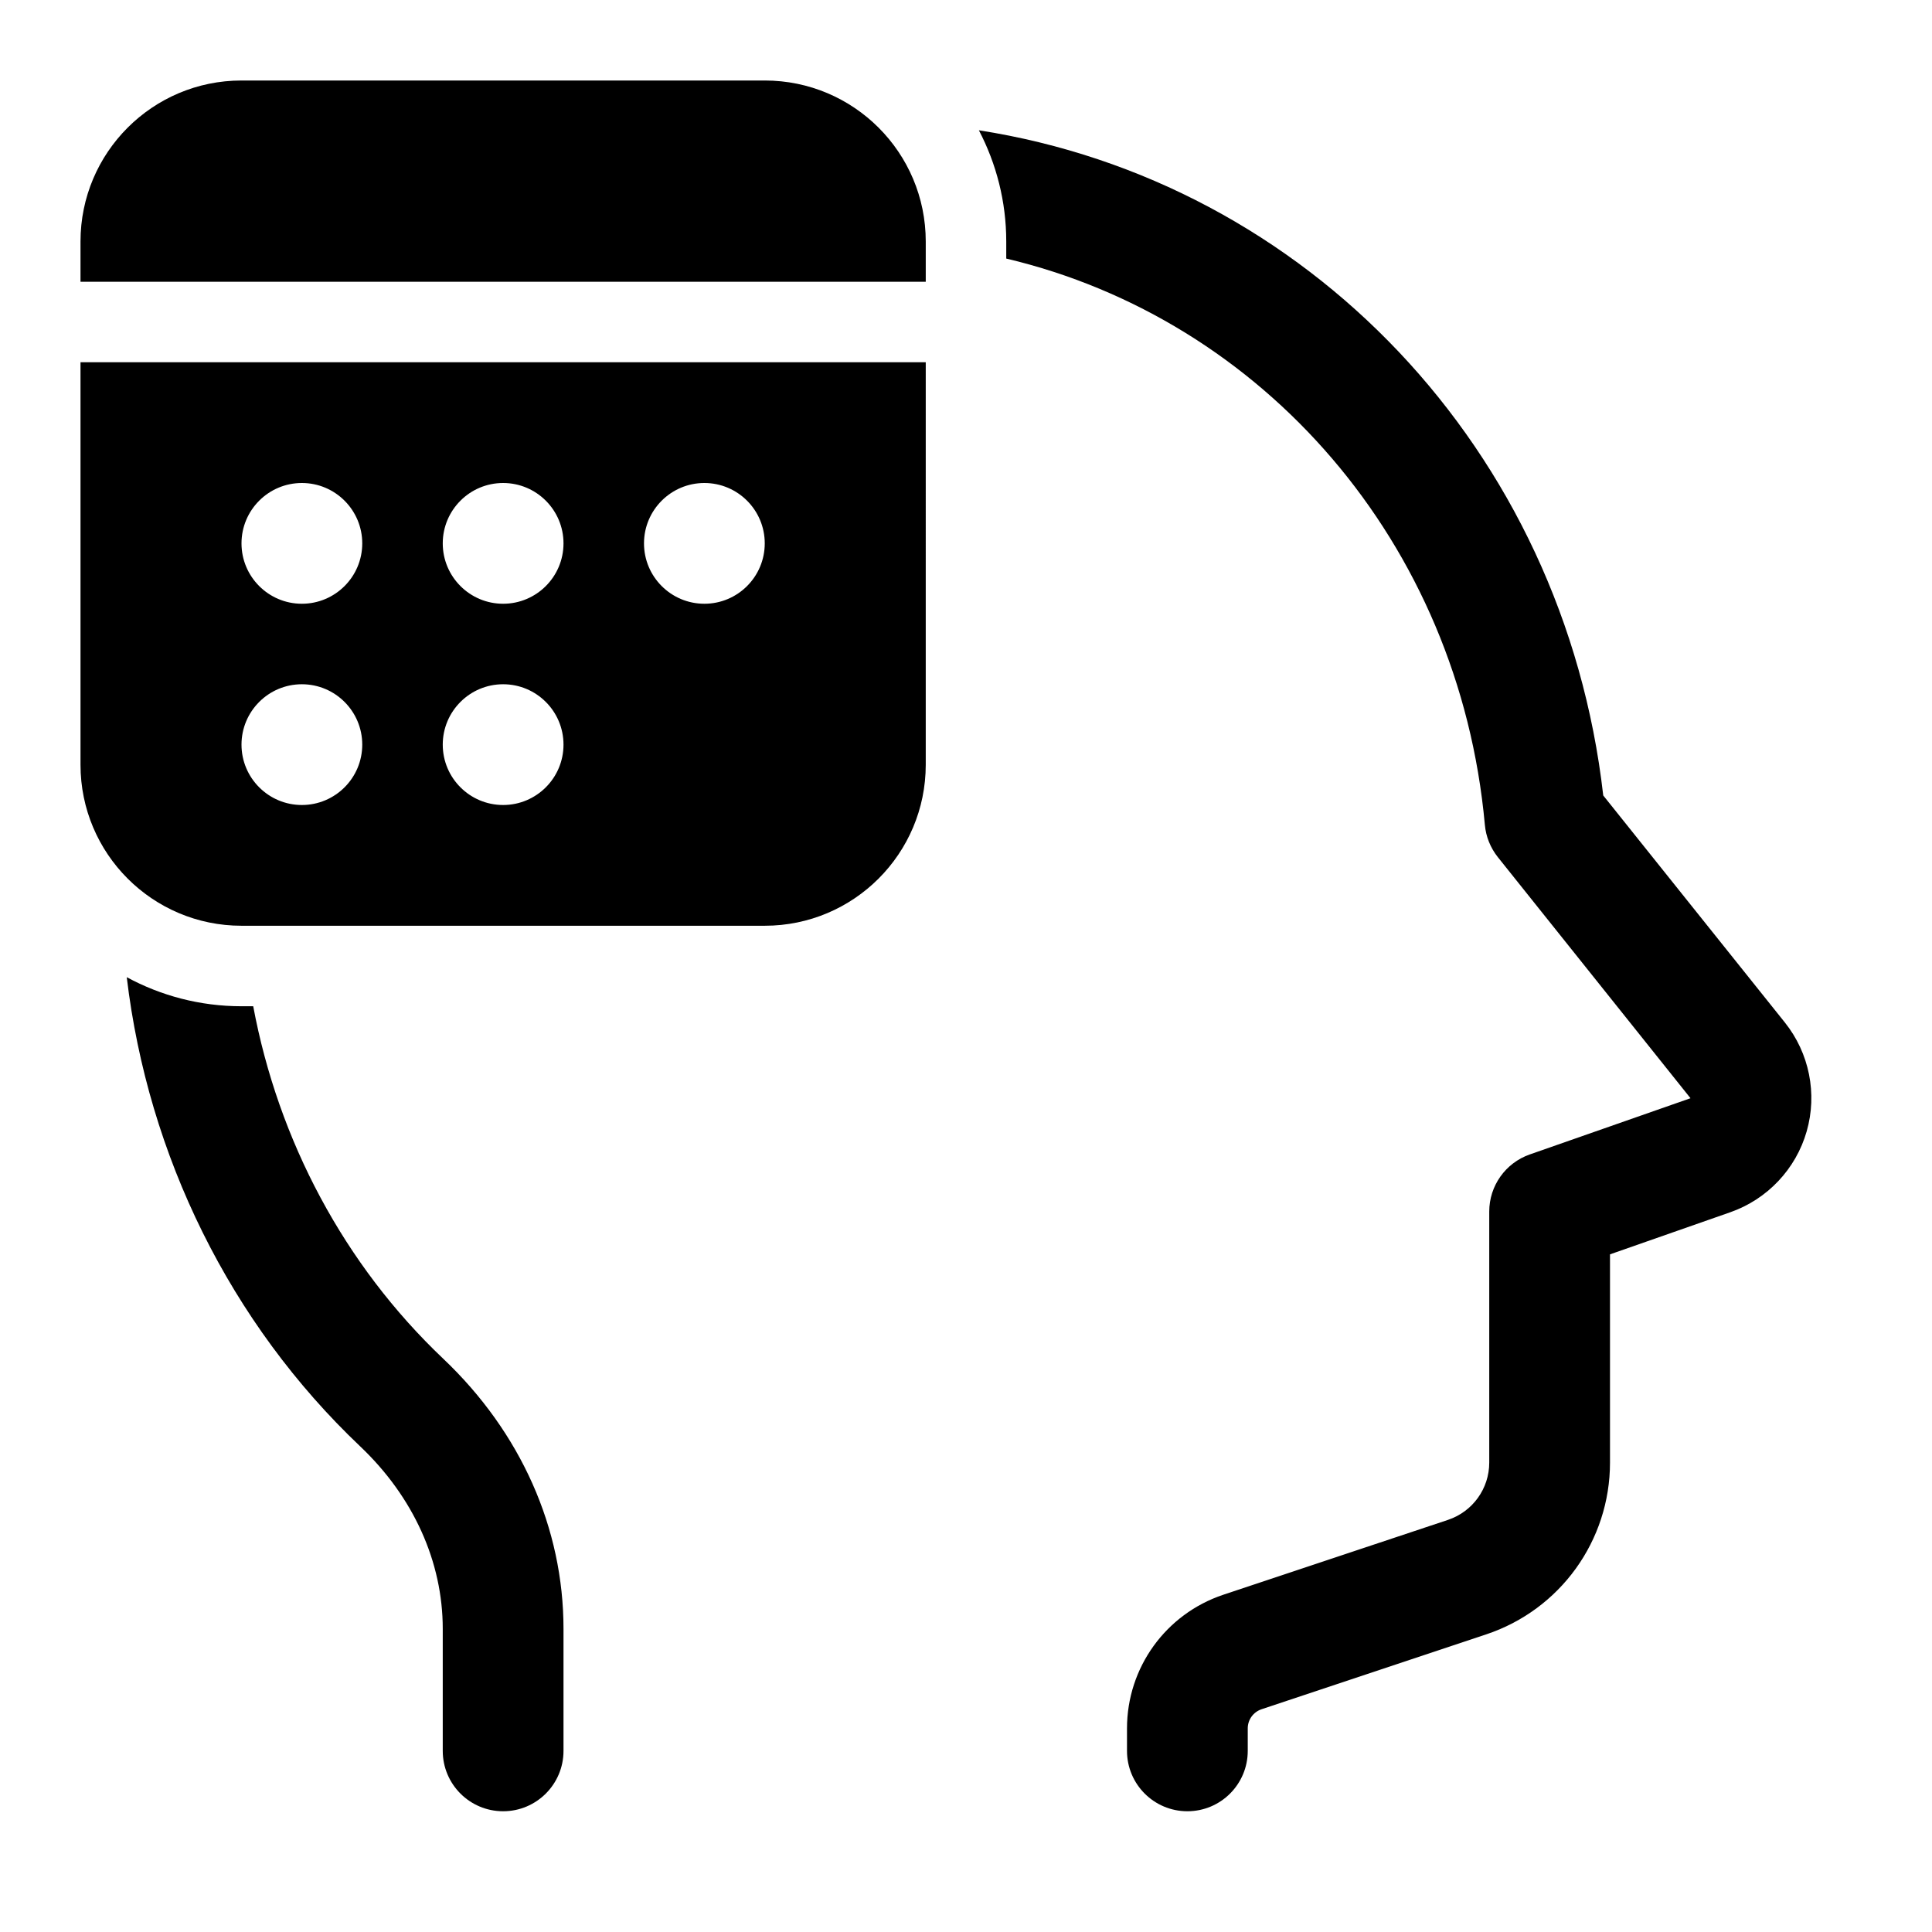 <?xml version="1.0" encoding="UTF-8"?>
<svg xmlns="http://www.w3.org/2000/svg" fill="#000000" viewBox="0 0 48 48" width="24px" height="24px">
  <path d="M2 9v10c0 2.209 1.791 4 4 4h13c2.209 0 4-1.791 4-4V9H2zM7.5 20C6.672 20 6 19.328 6 18.5S6.672 17 7.5 17 9 17.672 9 18.5 8.328 20 7.5 20zM7.5 15C6.672 15 6 14.328 6 13.5S6.672 12 7.5 12 9 12.672 9 13.5 8.328 15 7.5 15zM12.5 20c-.828 0-1.5-.672-1.5-1.5s.672-1.5 1.5-1.5 1.5.672 1.5 1.5S13.328 20 12.5 20zM12.5 15c-.828 0-1.5-.672-1.5-1.5s.672-1.5 1.5-1.5 1.5.672 1.5 1.5S13.328 15 12.5 15zM17.5 15c-.828 0-1.5-.672-1.5-1.5s.672-1.5 1.5-1.5 1.5.672 1.5 1.5S18.328 15 17.5 15zM19 2H6C3.791 2 2 3.791 2 6v1h21V6C23 3.791 21.209 2 19 2zM44.345 25.404l-4.513-5.641C38.85 11.151 32.449 4.505 24.32 3.237 24.752 4.064 25 5.003 25 6v.424c6.372 1.51 11.252 7.048 11.891 14.069.026.293.139.571.322.802L42 27.285l-3.996 1.398C37.403 28.895 37 29.462 37 30.1v6.238c0 .646-.412 1.218-1.025 1.423l-5.582 1.86C28.962 40.099 28 41.433 28 42.941V43.5c0 .828.671 1.5 1.5 1.5s1.5-.672 1.5-1.5v-.559c0-.216.138-.406.342-.475l5.581-1.86C38.763 39.993 40 38.278 40 36.338v-5.174l2.991-1.047c.918-.322 1.627-1.072 1.895-2.007C45.155 27.175 44.952 26.164 44.345 25.404zM6.291 25H6c-1.031 0-2.003-.262-2.851-.722.528 4.435 2.569 8.593 5.801 11.658C10.271 37.19 11 38.8 11 40.468V43.5c0 .828.671 1.5 1.5 1.5s1.5-.672 1.5-1.5v-3.032c0-2.499-1.061-4.882-2.986-6.709C8.553 31.426 6.915 28.336 6.291 25z"></path>
</svg>
